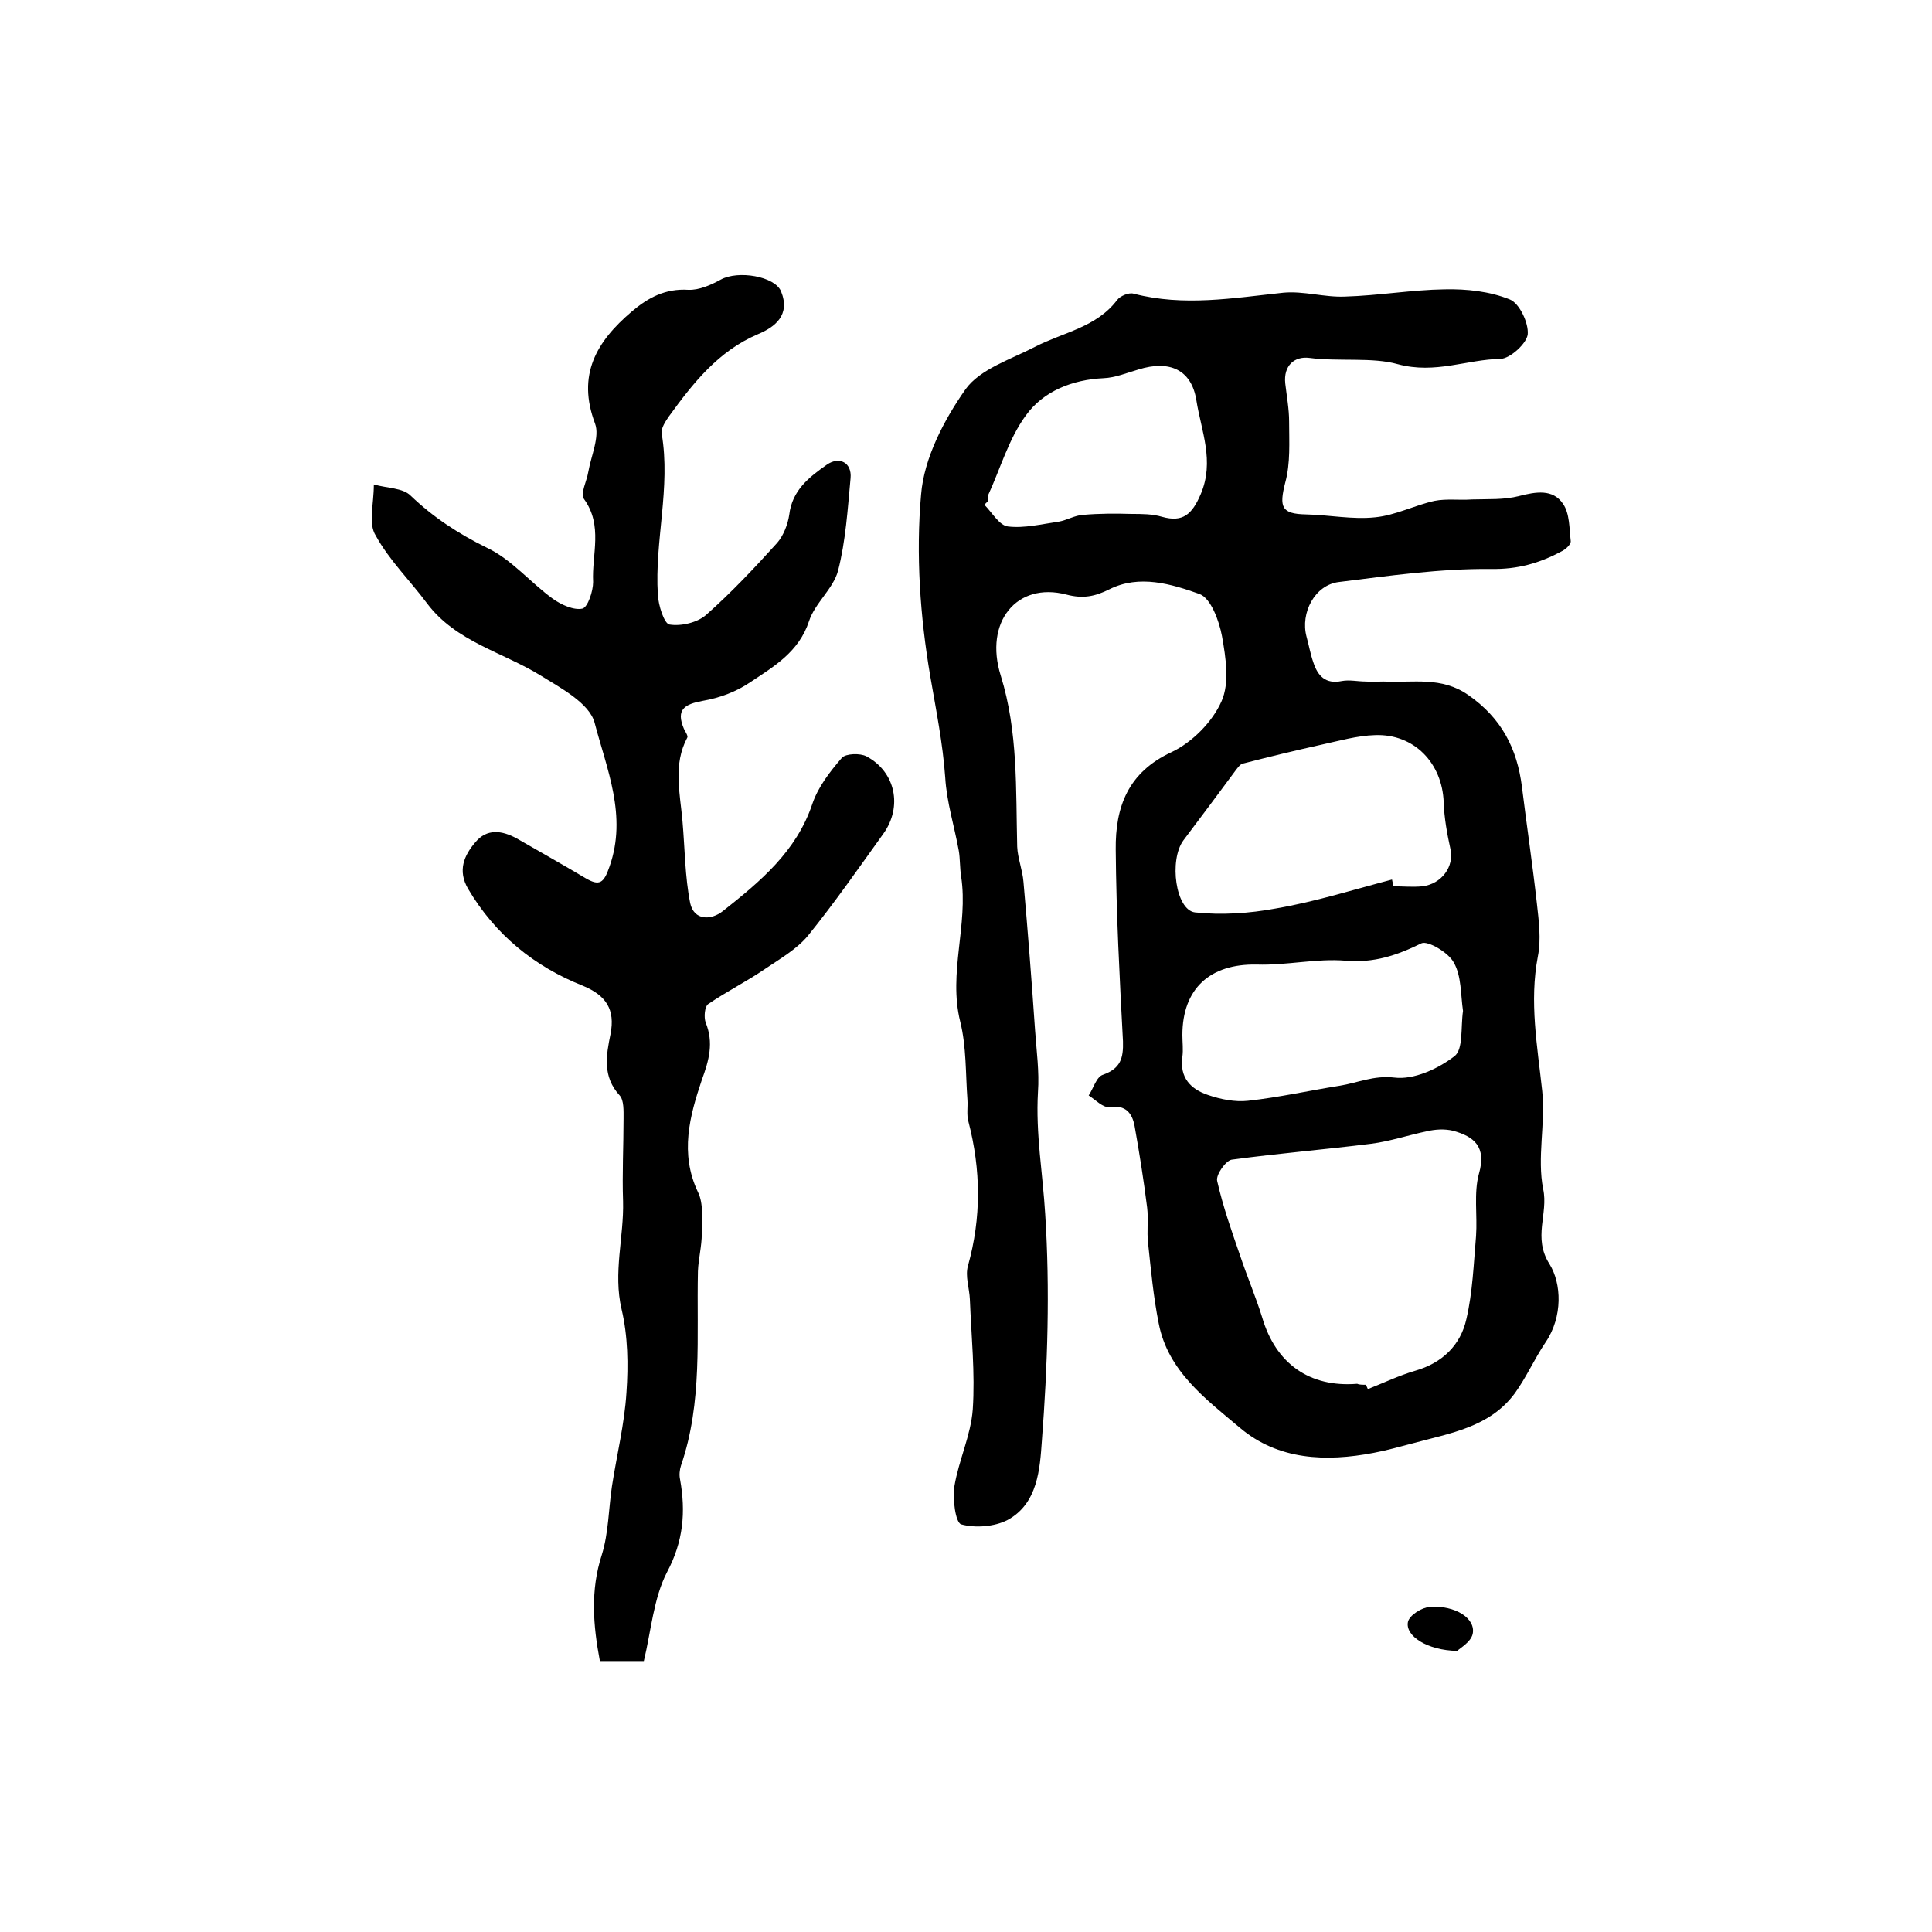 <?xml version="1.0" encoding="utf-8"?>
<!-- Generator: Adobe Illustrator 22.0.0, SVG Export Plug-In . SVG Version: 6.00 Build 0)  -->
<svg version="1.1" id="图层_1" xmlns="http://www.w3.org/2000/svg" xmlns:xlink="http://www.w3.org/1999/xlink" x="0px" y="0px"
	 viewBox="0 0 400 400" style="enable-background:new 0 0 400 400;" xml:space="preserve">
<style type="text/css">
	.st0{fill:#FFFFFF;}
</style>
<g>
	
	<path d="M286.4,141.1c6.3,0.3,12-1.1,17.6,2.8c6.9,4.8,10.1,11.1,11.1,19c1,8.1,2.2,16.1,3.1,24.2c0.4,3.6,0.9,7.4,0.2,10.9
		c-1.8,9.4-0.1,18.6,0.9,27.9c0.7,6.7-1.1,13.8,0.2,20.3c1.1,5.1-2.2,10,1.3,15.5c2.5,4,2.8,10.9-0.8,16.2c-2.3,3.4-4,7.3-6.4,10.6
		c-5.2,7-13.3,8.2-21,10.3c-2.7,0.7-5.5,1.5-8.2,2c-9.9,1.9-19.8,1.5-27.7-5.2c-7-5.9-14.9-11.7-16.8-21.6c-1.1-5.5-1.6-11-2.2-16.6
		c-0.3-2.5,0.1-5-0.2-7.4c-0.7-5.6-1.6-11.3-2.6-16.9c-0.5-2.6-1.8-4.4-5.2-3.9c-1.3,0.2-2.9-1.5-4.3-2.4c1-1.5,1.6-3.9,3-4.3
		c3.6-1.3,4.2-3.4,4.1-6.9c-0.7-13.2-1.4-26.5-1.5-39.7c-0.1-8.8,2.5-16,11.6-20.2c4.2-2,8.4-6.2,10.3-10.5c1.7-3.8,0.9-9,0.1-13.5
		c-0.6-3.2-2.3-7.8-4.6-8.7c-5.9-2.1-12.5-4.1-18.7-1c-3,1.5-5.5,2-8.9,1.1c-10.3-2.7-17.1,5.7-13.6,16.8
		c3.6,11.6,3.1,23.5,3.4,35.4c0.1,2.4,1.1,4.8,1.3,7.3c0.9,10.2,1.7,20.5,2.4,30.7c0.3,4.3,0.9,8.6,0.6,12.8
		c-0.5,8.6,1,16.9,1.5,25.3c1,15.6,0.5,31.4-0.7,47c-0.4,5.6-0.8,12.9-7.1,16.3c-2.7,1.4-6.7,1.7-9.6,0.9c-1.2-0.4-1.8-5.3-1.4-7.9
		c0.9-5.4,3.4-10.5,3.8-15.9c0.5-7.5-0.3-15.2-0.6-22.8c-0.1-2.3-1-4.8-0.4-6.9c2.8-10,2.7-19.9,0.1-29.9c-0.4-1.4-0.1-3-0.2-4.5
		c-0.4-5.4-0.2-11-1.5-16.2c-2.5-10.1,1.7-20,0.2-30c-0.3-1.8-0.2-3.7-0.5-5.4c-0.9-5-2.5-10-2.8-15.1c-0.5-7.1-1.9-14-3.1-21
		c-2.1-12.3-3-25.2-1.9-37.6c0.6-7.5,4.7-15.4,9.2-21.8c3-4.2,9.4-6.2,14.4-8.8c5.8-3,12.7-4,17-9.7c0.6-0.8,2.4-1.6,3.4-1.3
		c10.4,2.7,20.6,0.9,31-0.2c4.2-0.4,8.6,1,12.8,0.8c6.9-0.2,13.8-1.4,20.6-1.5c4.5-0.1,9.3,0.4,13.5,2.1c2,0.8,3.9,4.9,3.7,7.2
		c-0.2,1.9-3.6,5-5.6,5.1c-7,0.1-13.5,3.2-21.3,1.1c-5.3-1.5-12.2-0.5-18.3-1.3c-3.1-0.4-5.4,1.6-5,5.3c0.3,2.6,0.8,5.3,0.8,7.9
		c0,4.2,0.3,8.6-0.8,12.6c-1.3,5.1-0.8,6.5,4.3,6.6c4.8,0.1,9.6,1.1,14.3,0.6c4.2-0.4,8.2-2.5,12.3-3.4c2.5-0.5,5.2-0.1,7.8-0.3
		c3.3-0.1,6.6,0.1,9.7-0.7c3.5-0.9,7-1.5,9.1,1.6c1.4,2,1.3,5.1,1.6,7.7c0.1,0.7-1.1,1.8-2,2.2c-4.5,2.4-9,3.7-14.5,3.6
		c-10.5-0.1-21,1.4-31.5,2.7c-5,0.6-8,6.4-6.7,11.3c0.5,1.8,0.8,3.6,1.4,5.3c0.9,2.8,2.5,4.6,5.9,3.9c1.6-0.3,3.3,0.1,5,0.1
		C283.9,141.2,285.4,141.1,286.4,141.1z M282.8,286.7c0.1,0.3,0.3,0.6,0.4,0.9c3.3-1.3,6.4-2.8,9.8-3.8c5.6-1.6,9.4-5.3,10.6-10.7
		c1.3-5.6,1.5-11.4,2-17.2c0.3-4.3-0.5-8.9,0.6-12.9c1.6-5.6-1-7.7-5.4-8.9c-1.7-0.4-3.6-0.3-5.3,0.1c-3.9,0.8-7.7,2.1-11.6,2.6
		c-9.6,1.2-19.3,2-28.9,3.3c-1.2,0.2-3.3,3.1-3,4.4c1.2,5.3,3,10.4,4.8,15.6c1.4,4.2,3.2,8.4,4.5,12.6c2.8,9.6,9.8,14.6,19.7,13.8
		C281.4,286.7,282.1,286.7,282.8,286.7z M288.2,182.1c0.1,0.5,0.2,1,0.3,1.4c2,0,4,0.2,6,0c4-0.5,6.6-4.1,5.8-7.7
		c-0.7-3.2-1.3-6.5-1.4-9.7c-0.3-8.1-6.1-14.2-14.2-13.9c-3.7,0.1-7.5,1.2-11.2,2c-5.4,1.2-10.8,2.5-16.2,3.9
		c-0.5,0.1-1,0.8-1.4,1.3c-3.6,4.9-7.3,9.8-10.9,14.6c-3,4.1-1.6,14.4,2.4,14.9c5.5,0.6,11.3,0.2,16.7-0.8
		C272.3,186.7,280.2,184.2,288.2,182.1z M302.9,209.3c-0.5-3.4-0.3-7.2-1.9-10c-1.1-2.1-5.4-4.6-6.7-4c-5.1,2.5-9.8,4.1-15.7,3.6
		c-6.1-0.5-12.2,1-18.4,0.8c-9.7-0.2-15.4,5-15.4,14.6c0,1.5,0.2,3,0,4.5c-0.6,4.3,1.7,6.7,5.3,7.9c2.6,0.9,5.6,1.5,8.3,1.2
		c6.4-0.7,12.6-2.1,18.9-3.1c3.8-0.6,7.1-2.2,11.4-1.7c4,0.5,9-1.8,12.4-4.4C303,217.3,302.4,212.7,302.9,209.3z M204.6,103.7
		c-0.3,0.3-0.5,0.5-0.8,0.8c1.6,1.6,3.1,4.3,4.9,4.5c3.4,0.4,7-0.5,10.5-1c1.7-0.3,3.3-1.3,5-1.4c3.4-0.3,6.7-0.3,10.1-0.2
		c2.1,0,4.3,0,6.3,0.6c4.3,1.2,6.2-0.5,8-4.7c2.9-6.8,0.1-13.1-0.9-19.4c-1-6.4-5.6-8.4-12-6.4c-2.4,0.7-4.8,1.7-7.2,1.8
		c-6.5,0.3-12.5,2.7-16.1,7.7c-3.6,4.9-5.3,11.1-7.9,16.7C204.5,103,204.6,103.4,204.6,103.7z"/>
	<path d="M77.4,100.3c2.8,0.8,6,0.7,7.6,2.3c4.7,4.5,9.9,7.9,15.8,10.8c5.1,2.4,9,7.2,13.7,10.6c1.7,1.2,4.3,2.4,6.1,2
		c1.1-0.3,2.2-3.6,2.2-5.5c-0.3-5.7,2.1-11.7-1.9-17.2c-0.8-1.1,0.6-3.7,0.9-5.6c0.6-3.4,2.4-7.3,1.4-10c-3.8-10.1,0.3-17,7.6-23.2
		c3.4-2.9,7-4.8,11.7-4.5c2.2,0.1,4.7-1,6.7-2.1c3.6-2,11.2-0.7,12.5,2.4c2,4.9-1.2,7.4-4.8,8.9c-8.2,3.5-13.4,10.1-18.4,17
		c-0.7,1-1.7,2.5-1.5,3.6c1.9,11.2-1.5,22.2-0.8,33.3c0.1,2.2,1.3,6,2.4,6.2c2.4,0.4,5.8-0.4,7.6-2c5.2-4.6,10-9.7,14.7-14.9
		c1.3-1.5,2.2-3.8,2.5-5.8c0.6-5.1,4.1-7.8,7.8-10.4c2.6-1.8,5.2-0.4,4.9,2.8c-0.6,6.4-1,13-2.6,19.2c-1,3.7-4.8,6.7-6,10.4
		c-2.1,6.4-7.3,9.4-12.1,12.6c-2.9,2-6.4,3.3-9.9,3.9c-3.8,0.7-5.6,1.8-3.9,5.8c0.3,0.6,0.9,1.5,0.7,1.8c-3,5.6-1.5,11.5-1,17.3
		c0.5,5.7,0.5,11.5,1.6,17c0.8,3.6,4.3,3.6,6.8,1.6c7.7-6.1,15.2-12.3,18.5-22.2c1.2-3.5,3.6-6.6,6.1-9.5c0.8-0.9,3.8-1,5.1-0.3
		c6,3.2,7.5,10.4,3.5,16c-5.1,7.1-10.1,14.3-15.6,21.1c-2.3,2.8-5.8,4.8-8.9,6.9c-3.8,2.6-8,4.7-11.8,7.3c-0.7,0.5-0.9,2.7-0.5,3.8
		c1.7,4.2,0.7,7.8-0.8,11.9c-2.5,7.4-4.6,15.2-0.8,23.2c1.2,2.4,0.8,5.7,0.8,8.6c0,2.6-0.7,5.2-0.8,7.8c-0.3,13.5,1,27.1-3.5,40.2
		c-0.3,0.9-0.4,2-0.2,2.9c1.2,6.7,0.7,12.8-2.7,19.2c-2.8,5.4-3.3,12.2-4.8,18.4c-3.2,0-6,0-9.1,0c-1.4-7.4-2-14.6,0.4-22
		c1.4-4.5,1.4-9.5,2.1-14.2c1-6.5,2.6-12.9,3-19.4c0.4-5.7,0.3-11.7-1-17.2c-1.8-7.6,0.5-15,0.3-22.4c-0.2-5.7,0.1-11.4,0.1-17.1
		c0-1.6,0.1-3.8-0.8-4.8c-3.6-3.9-2.8-8.3-1.9-12.7c1-5.1-0.9-8-5.7-10c-10.1-4-18.2-10.6-23.8-20.1c-2.2-3.8-0.8-6.9,1.5-9.6
		c2.4-2.9,5.5-2.5,8.6-0.8c4.7,2.7,9.5,5.4,14.2,8.2c2.9,1.7,3.8,1.1,5-2.4c3.7-10.5-0.6-20.2-3.1-29.8c-1.1-4-6.9-7.1-11.1-9.7
		c-7.9-4.9-17.6-7-23.6-15c-3.5-4.7-7.8-8.9-10.6-14C76.2,108.4,77.4,104.5,77.4,100.3z"/>
	<path d="M301.7,341.8c-6.2-0.1-10.8-3.1-10.2-6c0.3-1.4,2.9-3,4.5-3.1c5.3-0.4,9.6,2.4,8.9,5.6C304.5,340,302.3,341.2,301.7,341.8z
		"/>
	
	
	
	
</g>
</svg>
